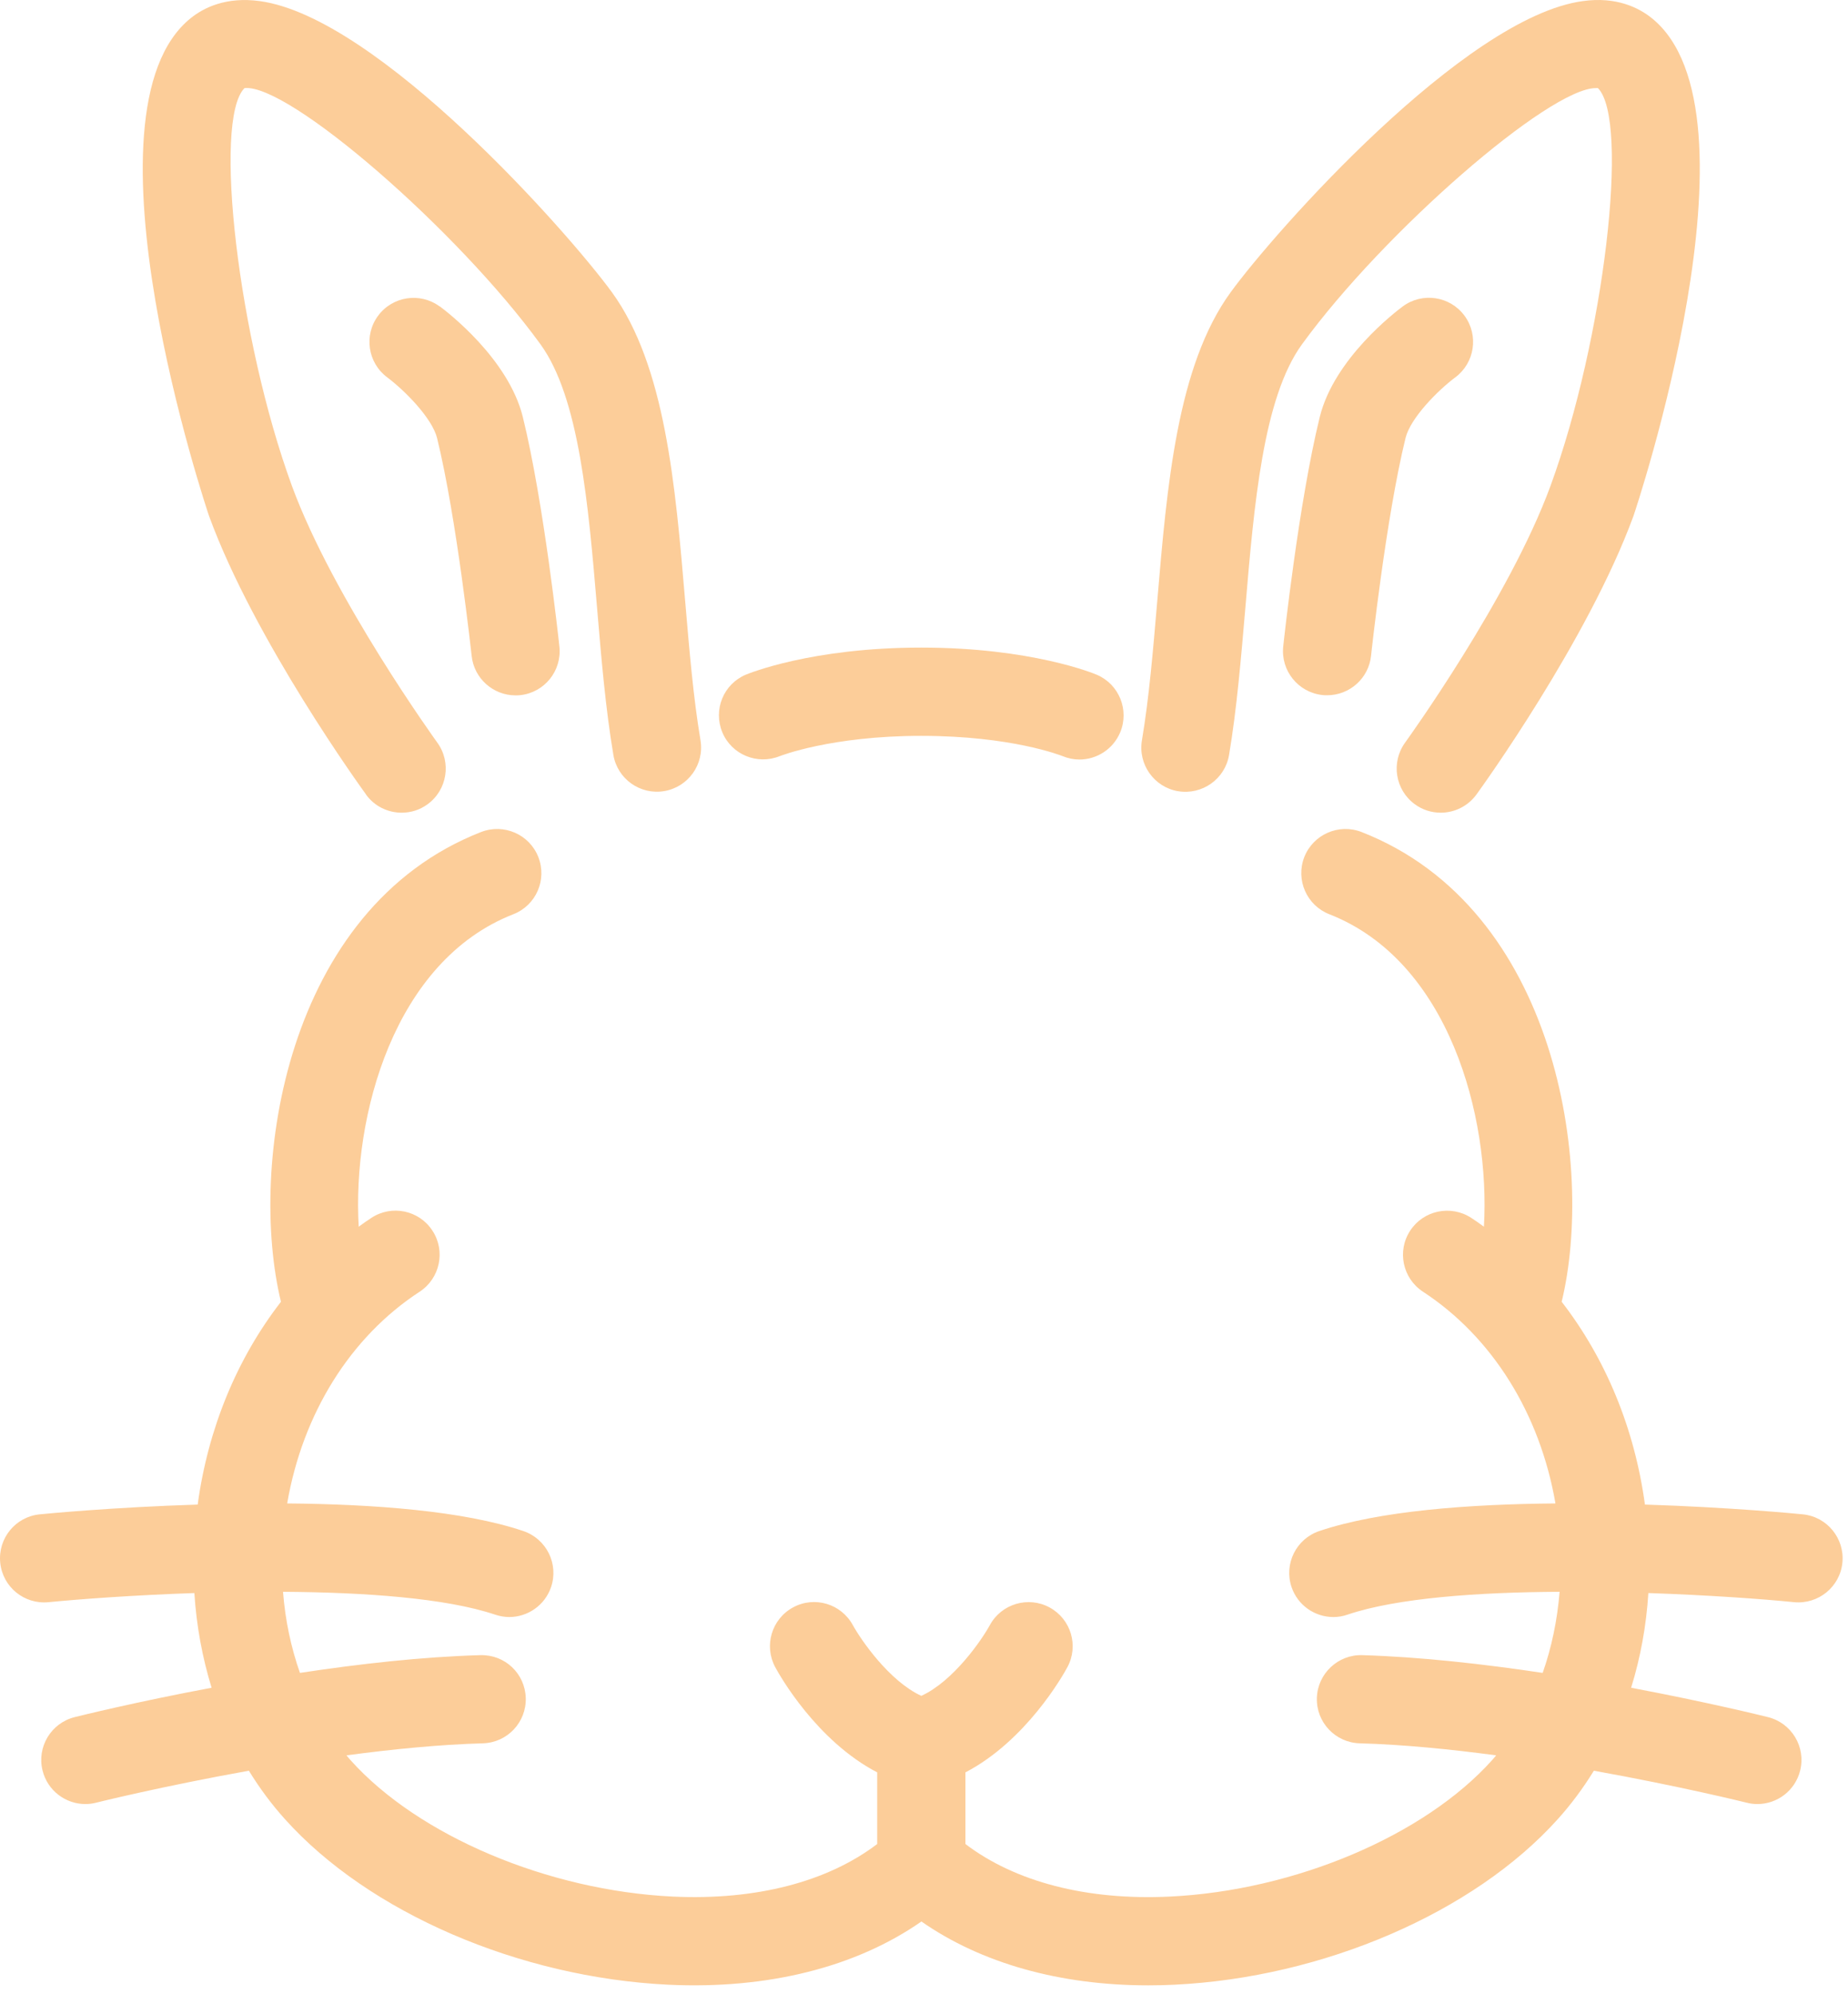 <svg width="178" height="192" viewBox="0 0 178 192" fill="none" xmlns="http://www.w3.org/2000/svg">
<path d="M172.811 154.294C175.151 154.514 177.231 152.814 177.461 150.484C177.691 148.154 175.981 146.064 173.651 145.834C173.071 145.774 166.641 145.154 158.441 144.894C157.441 137.534 154.641 130.814 150.421 125.364C153.571 112.384 150.031 87.504 131.141 80.124C128.951 79.275 126.491 80.355 125.631 82.534C124.781 84.725 125.851 87.184 128.041 88.044C139.551 92.544 143.551 107.494 142.931 118.134C142.531 117.844 142.131 117.554 141.711 117.284C139.741 116.004 137.111 116.554 135.831 118.514C134.541 120.474 135.101 123.114 137.061 124.394C143.731 128.754 148.331 136.134 149.821 144.784C141.511 144.854 132.841 145.494 127.071 147.444C124.851 148.194 123.651 150.604 124.401 152.834C125.001 154.604 126.651 155.724 128.431 155.724C128.881 155.724 129.341 155.654 129.791 155.494C134.551 153.884 142.371 153.334 150.221 153.294C150.001 156.024 149.451 158.654 148.591 161.104C142.931 160.254 136.841 159.564 131.211 159.394C128.881 159.324 126.911 161.174 126.841 163.514C126.771 165.864 128.621 167.814 130.961 167.884C135.161 168.004 139.691 168.454 144.111 169.044C143.981 169.204 143.851 169.364 143.711 169.514C137.181 176.784 124.711 182.064 112.691 182.644C104.681 183.034 97.781 181.224 92.991 177.584V170.684C98.821 167.644 102.371 161.374 102.811 160.554C103.921 158.494 103.161 155.924 101.101 154.804C99.051 153.684 96.461 154.444 95.341 156.504C94.561 157.934 91.831 161.904 88.741 163.314C85.651 161.894 82.931 157.924 82.151 156.514C81.031 154.444 78.451 153.674 76.391 154.794C74.321 155.914 73.561 158.494 74.671 160.554C75.111 161.374 78.661 167.644 84.491 170.684V177.584C79.701 181.224 72.811 183.024 64.791 182.644C52.771 182.064 40.301 176.794 33.771 169.514C33.631 169.364 33.501 169.194 33.371 169.044C37.781 168.454 42.321 168.004 46.521 167.884C48.871 167.814 50.711 165.854 50.641 163.514C50.571 161.174 48.651 159.334 46.271 159.394C40.641 159.554 34.551 160.244 28.891 161.104C28.031 158.654 27.471 156.024 27.261 153.294C35.111 153.344 42.931 153.894 47.691 155.494C48.141 155.644 48.601 155.724 49.051 155.724C50.821 155.724 52.481 154.604 53.081 152.834C53.831 150.614 52.641 148.204 50.411 147.444C44.641 145.494 35.961 144.854 27.661 144.784C29.151 136.134 33.741 128.754 40.421 124.394C42.381 123.114 42.941 120.474 41.651 118.514C40.371 116.544 37.731 115.994 35.771 117.284C35.351 117.554 34.951 117.844 34.551 118.134C33.931 107.494 37.931 92.544 49.441 88.044C51.631 87.195 52.711 84.725 51.851 82.534C51.001 80.355 48.531 79.275 46.341 80.124C27.451 87.504 23.911 112.384 27.061 125.364C22.841 130.814 20.041 137.534 19.041 144.894C10.841 145.154 4.421 145.774 3.831 145.834C1.491 146.064 -0.209 148.144 0.021 150.484C0.251 152.824 2.331 154.524 4.671 154.294C7.751 153.994 12.911 153.614 18.721 153.414C18.921 156.574 19.491 159.634 20.381 162.534C13.011 163.914 7.631 165.254 7.191 165.364C4.911 165.934 3.531 168.244 4.101 170.514C4.581 172.444 6.321 173.734 8.221 173.734C8.561 173.734 8.911 173.694 9.251 173.604C9.361 173.574 15.661 172.014 23.971 170.524C24.991 172.184 26.151 173.754 27.451 175.194C35.521 184.184 50.021 190.444 64.391 191.134C73.941 191.584 82.441 189.444 88.751 185.044C94.501 189.054 102.071 191.194 110.591 191.194C111.421 191.194 112.261 191.174 113.101 191.134C127.461 190.444 141.961 184.184 150.041 175.194C151.341 173.754 152.501 172.184 153.521 170.524C161.821 172.014 168.131 173.574 168.241 173.604C168.591 173.694 168.931 173.734 169.271 173.734C171.181 173.734 172.911 172.444 173.391 170.514C173.961 168.234 172.571 165.934 170.301 165.364C169.861 165.254 164.481 163.924 157.111 162.534C158.011 159.634 158.571 156.574 158.771 153.414C164.581 153.614 169.741 153.984 172.821 154.294H172.811Z" fill="#FCCD99"/>
<path d="M75.121 72.814C75.121 72.814 80.021 70.865 88.731 70.865C97.441 70.865 102.211 72.764 102.341 72.814C102.871 73.034 103.431 73.144 103.971 73.144C105.631 73.144 107.201 72.165 107.891 70.544C108.801 68.385 107.791 65.885 105.631 64.975C105.381 64.865 99.321 62.364 88.731 62.364C78.141 62.364 72.081 64.874 71.831 64.975C69.681 65.885 68.681 68.355 69.571 70.514C70.461 72.674 72.951 73.695 75.111 72.814H75.121Z" fill="#FCCD99"/>
<path d="M35.251 76.514C36.081 77.665 37.381 78.264 38.691 78.264C39.561 78.264 40.431 78.004 41.181 77.454C43.081 76.075 43.501 73.415 42.121 71.514C42.021 71.374 32.081 57.614 28.111 46.775C22.961 32.705 20.481 11.565 23.551 8.484C27.791 8.034 44.051 22.134 52.051 33.145C55.801 38.304 56.671 48.605 57.511 58.554C57.911 63.325 58.331 68.264 59.081 72.704C59.471 75.014 61.661 76.575 63.981 76.184C66.291 75.794 67.861 73.605 67.471 71.284C66.781 67.184 66.401 62.645 65.991 57.834C65.051 46.724 64.081 35.224 58.941 28.145C54.771 22.424 36.431 1.654 25.011 0.104C21.771 -0.336 19.631 0.744 18.401 1.724C7.061 10.755 20.001 49.325 20.141 49.705C24.511 61.654 34.821 75.915 35.261 76.514H35.251Z" fill="#FCCD99"/>
<path d="M42.351 29.515C40.471 28.125 37.811 28.524 36.421 30.404C35.021 32.285 35.421 34.944 37.301 36.344C39.011 37.624 41.631 40.285 42.101 42.194C43.991 49.895 45.411 63.035 45.431 63.164C45.661 65.344 47.511 66.965 49.651 66.965C49.801 66.965 49.951 66.965 50.111 66.945C52.441 66.695 54.131 64.605 53.881 62.264C53.821 61.705 52.391 48.434 50.361 40.164C48.971 34.525 43.031 30.005 42.361 29.505L42.351 29.515Z" fill="#FCCD99"/>
<path d="M113.481 76.195C115.791 76.575 117.991 75.025 118.381 72.715C119.131 68.275 119.541 63.334 119.951 58.565C120.791 48.614 121.661 38.315 125.411 33.154C133.291 22.314 149.231 8.484 153.711 8.484C153.781 8.484 153.851 8.484 153.911 8.484C156.991 11.565 154.501 32.705 149.351 46.775C145.391 57.605 135.441 71.374 135.341 71.514C133.961 73.415 134.381 76.075 136.281 77.454C137.031 78.004 137.911 78.264 138.771 78.264C140.081 78.264 141.381 77.654 142.211 76.514C142.651 75.915 152.951 61.645 157.331 49.705C157.471 49.325 170.411 10.755 159.071 1.724C157.841 0.744 155.691 -0.346 152.461 0.104C141.031 1.654 122.701 22.415 118.531 28.154C113.381 35.234 112.411 46.734 111.471 57.844C111.061 62.654 110.681 67.195 109.991 71.294C109.601 73.605 111.161 75.805 113.471 76.195H113.481Z" fill="#FCCD99"/>
<path d="M140.171 36.344C142.051 34.944 142.451 32.294 141.061 30.404C139.671 28.515 137.001 28.114 135.121 29.505C134.451 30.005 128.511 34.514 127.121 40.154C125.091 48.414 123.661 61.684 123.601 62.255C123.351 64.585 125.041 66.684 127.381 66.934C127.531 66.954 127.691 66.954 127.841 66.954C129.981 66.954 131.831 65.335 132.061 63.154C132.071 63.025 133.491 49.885 135.381 42.184C135.851 40.264 138.471 37.614 140.181 36.334L140.171 36.344Z" fill="#FCCD99"/>
</svg>
